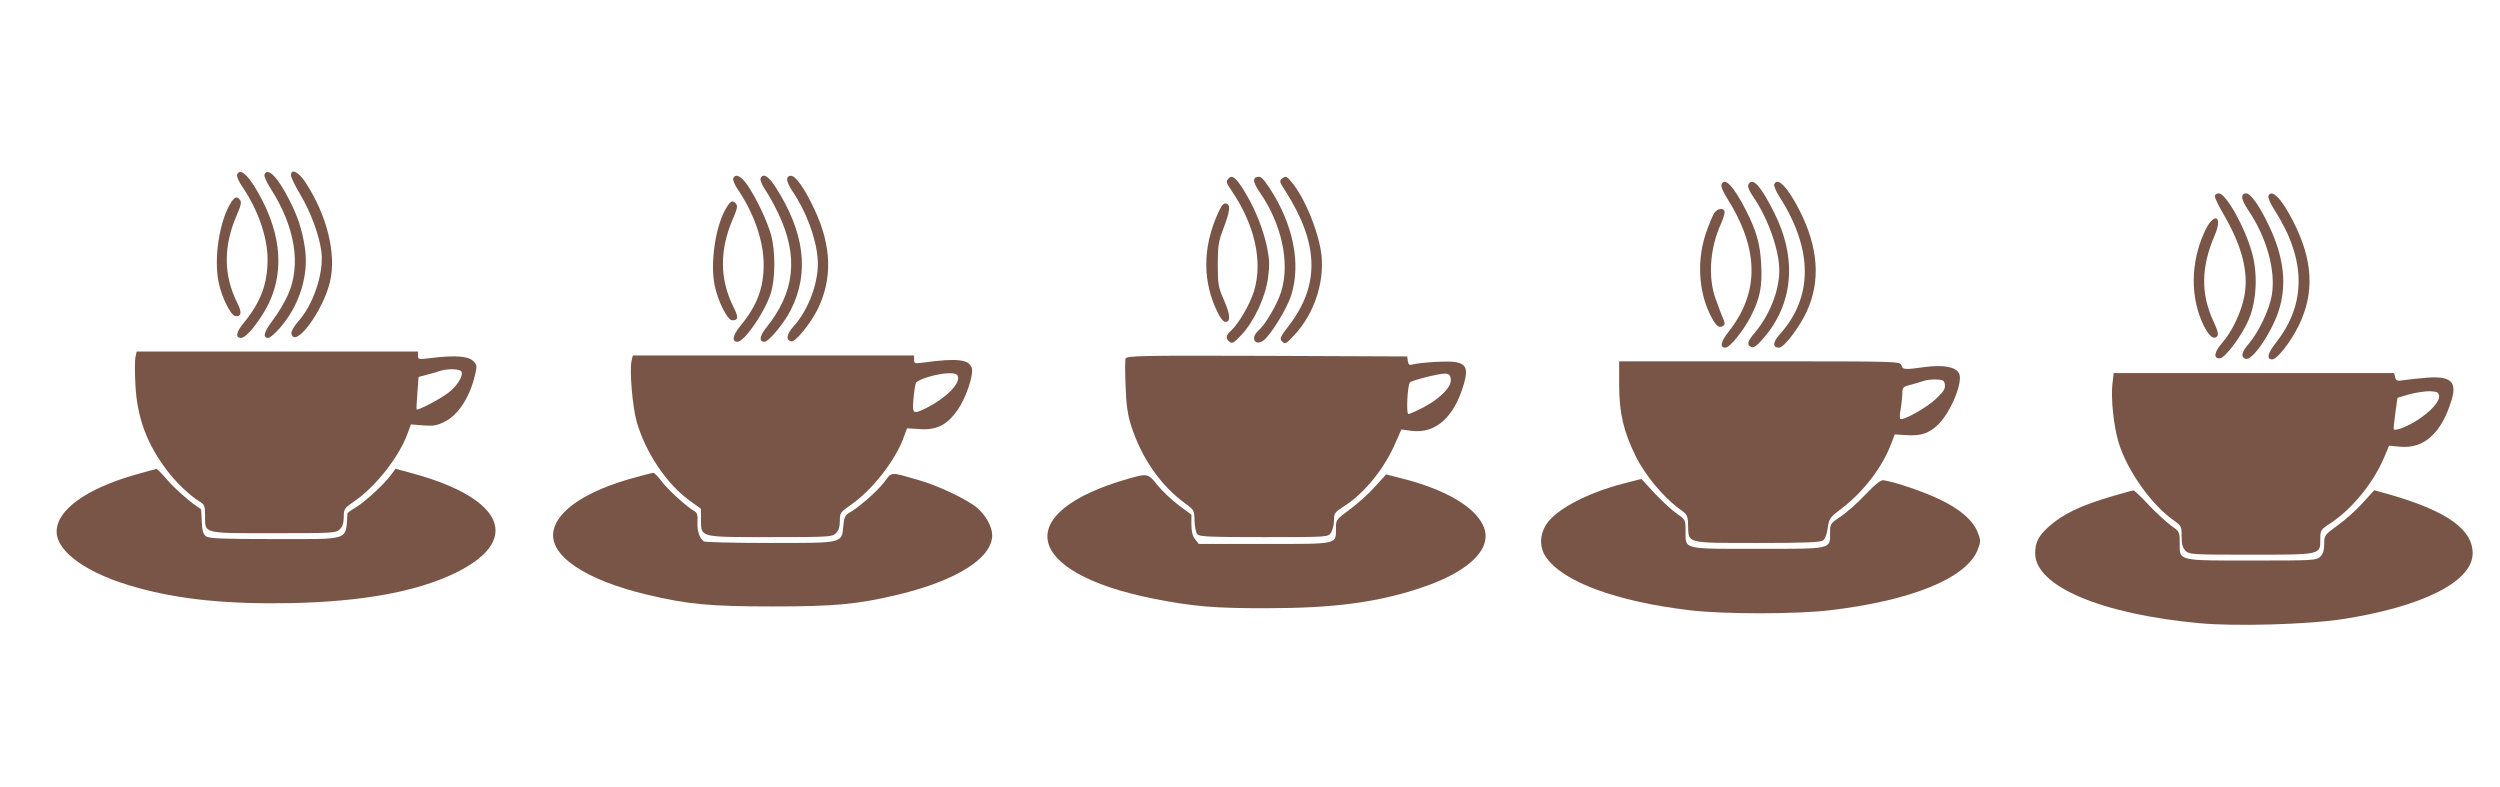 <?xml version="1.0" standalone="no"?>
<!DOCTYPE svg PUBLIC "-//W3C//DTD SVG 20010904//EN"
 "http://www.w3.org/TR/2001/REC-SVG-20010904/DTD/svg10.dtd">
<svg version="1.0" xmlns="http://www.w3.org/2000/svg"
 width="1280pt" height="403pt" viewBox="0 0 1280 403"
 preserveAspectRatio="xMidYMid meet">
<g transform="translate(0,403) scale(0.1,-0.1)"
fill="#795548" stroke="none">
<path d="M1214 3136 c-3 -8 8 -34 24 -58 83 -121 132 -262 132 -377 0 -124
-36 -220 -122 -324 -39 -47 -44 -77 -14 -77 20 0 60 42 106 113 112 170 114
372 5 587 -62 123 -115 177 -131 136z"/>
<path d="M1354 3136 c-3 -7 11 -40 32 -72 125 -195 157 -392 88 -544 -16 -36
-50 -94 -77 -129 -46 -61 -54 -91 -23 -91 8 0 35 23 59 51 101 115 149 272
128 411 -14 91 -36 159 -79 243 -59 117 -112 172 -128 131z"/>
<path d="M1490 3132 c0 -11 22 -55 48 -99 53 -88 98 -211 108 -295 12 -107
-42 -270 -121 -356 -20 -23 -35 -49 -33 -59 16 -83 163 115 198 266 33 144
-16 339 -127 509 -36 53 -73 71 -73 34z"/>
<path d="M3754 3116 c-3 -7 7 -31 21 -52 85 -124 135 -268 135 -388 0 -122
-34 -212 -122 -318 -37 -46 -42 -78 -12 -78 35 0 138 149 170 247 24 74 25
214 2 300 -20 71 -74 186 -121 255 -32 47 -62 62 -73 34z"/>
<path d="M3894 3116 c-3 -8 8 -35 26 -61 17 -25 46 -78 65 -118 105 -221 85
-402 -62 -585 -34 -42 -38 -72 -9 -72 22 0 103 98 136 165 95 190 69 396 -79
627 -36 57 -66 74 -77 44z"/>
<path d="M4030 3110 c0 -10 12 -36 26 -57 69 -100 121 -237 130 -343 11 -111
-42 -261 -122 -350 -37 -40 -42 -72 -12 -78 20 -4 98 91 134 164 77 156 72
324 -15 510 -51 109 -97 174 -121 174 -13 0 -20 -7 -20 -20z"/>
<path d="M6292 3118 c-17 -17 -15 -22 14 -65 119 -174 161 -364 114 -515 -20
-66 -80 -168 -118 -202 -26 -23 -28 -39 -7 -56 13 -11 23 -6 61 35 65 70 122
191 136 290 9 66 8 93 -4 156 -20 94 -59 194 -112 282 -44 74 -66 93 -84 75z"/>
<path d="M6433 3123 c-21 -7 -15 -31 18 -79 112 -163 154 -359 109 -506 -20
-66 -80 -168 -118 -202 -41 -36 -17 -80 26 -50 36 25 121 163 143 232 51 163
11 363 -112 551 -35 52 -45 61 -66 54z"/>
<path d="M6566 3117 c-17 -13 -17 -16 17 -68 168 -264 175 -474 22 -678 -52
-68 -55 -75 -40 -90 15 -15 21 -12 67 39 95 105 146 255 135 393 -10 117 -84
302 -155 386 -24 29 -29 31 -46 18z"/>
<path d="M8814 3085 c-4 -8 8 -36 24 -62 169 -265 173 -488 12 -692 -40 -51
-46 -81 -16 -81 22 0 90 83 129 158 48 93 61 155 54 271 -5 102 -24 168 -77
273 -64 125 -110 174 -126 133z"/>
<path d="M8957 3093 c-13 -12 -7 -32 24 -77 73 -109 129 -268 129 -371 0 -104
-50 -229 -126 -319 -38 -44 -42 -63 -17 -73 12 -5 29 7 59 42 156 177 177 411
57 648 -64 127 -103 174 -126 150z"/>
<path d="M9084 3086 c-3 -7 10 -38 29 -67 170 -267 170 -511 0 -700 -37 -41
-39 -69 -4 -69 25 0 104 104 142 186 71 155 59 326 -36 514 -62 122 -115 177
-131 136z"/>
<path d="M11340 3025 c0 -9 20 -50 45 -93 95 -163 129 -297 106 -418 -15 -81
-62 -181 -114 -240 -40 -46 -46 -79 -12 -79 27 0 118 122 151 205 38 94 44
227 15 333 -36 133 -134 307 -171 307 -11 0 -20 -7 -20 -15z"/>
<path d="M11480 3019 c0 -11 13 -39 29 -62 97 -142 145 -316 122 -442 -13 -73
-67 -185 -115 -242 -39 -45 -45 -70 -19 -80 33 -13 129 126 168 240 45 134 30
274 -44 433 -51 109 -97 174 -121 174 -14 0 -20 -7 -20 -21z"/>
<path d="M11614 3026 c-3 -7 11 -40 32 -72 161 -252 164 -478 8 -677 -44 -56
-51 -87 -20 -87 25 0 95 90 136 174 81 166 73 333 -28 531 -59 117 -112 172
-128 131z"/>
<path d="M1184 2995 c-60 -92 -91 -289 -64 -413 15 -74 61 -166 84 -170 32 -6
36 19 11 67 -72 143 -72 294 0 456 19 44 22 61 14 71 -16 20 -26 17 -45 -11z"/>
<path d="M3720 2968 c-56 -90 -85 -283 -61 -399 17 -83 66 -179 90 -179 32 0
33 16 6 69 -71 142 -72 295 0 456 19 44 22 61 14 71 -17 21 -27 17 -49 -18z"/>
<path d="M6234 2934 c-78 -176 -77 -350 2 -507 18 -34 30 -47 42 -45 24 5 20
41 -14 118 -26 59 -29 76 -29 175 0 97 4 119 29 185 34 91 38 123 13 128 -13
3 -24 -11 -43 -54z"/>
<path d="M8776 2938 c-8 -13 -27 -59 -42 -103 -46 -136 -38 -295 22 -416 27
-55 45 -71 64 -59 13 8 13 14 1 42 -8 18 -24 62 -37 98 -40 110 -29 260 26
381 11 24 20 52 20 62 0 25 -37 22 -54 -5z"/>
<path d="M11289 2847 c-75 -161 -76 -344 -4 -488 27 -52 49 -69 67 -51 8 8 3
30 -20 79 -65 141 -62 278 8 440 43 100 -5 118 -51 20z"/>
<path d="M694 2204 c-4 -15 -4 -77 -1 -139 8 -171 58 -308 164 -446 45 -60
118 -129 165 -157 25 -15 28 -22 28 -73 0 -93 -15 -89 353 -89 304 0 318 1
337 20 14 14 20 33 20 63 0 42 3 45 55 81 111 77 229 228 272 347 l17 46 62
-5 c51 -4 71 -1 109 18 71 34 131 127 158 243 10 44 9 50 -11 69 -24 25 -94
30 -214 15 -65 -8 -68 -8 -68 12 l0 21 -720 0 -720 0 -6 -26z m1669 -77 c9
-25 -25 -77 -73 -112 -44 -32 -151 -88 -157 -81 -1 1 0 39 4 84 l6 82 41 11
c23 5 52 14 66 19 40 14 107 12 113 -3z"/>
<path d="M3234 2184 c-12 -47 4 -236 26 -314 45 -156 152 -316 268 -401 l61
-44 0 -57 c1 -91 -9 -88 358 -88 300 0 314 1 333 20 14 14 20 33 20 63 0 42 3
45 55 81 111 77 229 228 272 347 l17 46 65 -4 c87 -6 140 21 194 98 42 60 82
177 73 213 -12 46 -75 54 -253 29 -39 -5 -43 -4 -43 16 l0 21 -720 0 -720 0
-6 -26z m1670 -80 c14 -37 -59 -111 -161 -163 -69 -34 -73 -31 -66 47 3 37 9
74 13 82 10 18 111 48 166 49 30 1 44 -4 48 -15z"/>
<path d="M5763 2194 c-3 -8 -3 -72 0 -142 3 -92 11 -146 27 -197 54 -170 152
-311 280 -404 43 -31 45 -34 46 -87 1 -30 7 -61 14 -69 11 -13 63 -15 341 -15
327 0 328 0 343 22 9 12 16 41 16 63 0 37 4 42 47 70 107 67 210 193 269 330
l29 66 53 -7 c123 -15 218 70 267 240 22 75 12 102 -41 112 -37 7 -180 -1
-221 -12 -17 -5 -22 -1 -25 18 l-3 23 -718 3 c-644 2 -718 1 -724 -14z m1665
-106 c5 -38 -53 -97 -137 -142 -38 -20 -74 -36 -80 -36 -12 0 -5 148 8 162 10
11 154 47 181 45 19 -1 26 -8 28 -29z"/>
<path d="M8290 2062 c0 -146 22 -240 85 -368 47 -96 141 -209 223 -269 42 -30
44 -33 45 -89 3 -89 -11 -86 357 -86 243 0 320 3 334 13 11 8 20 33 24 64 7
48 10 53 69 98 112 84 212 214 257 336 l17 45 59 -4 c74 -5 118 9 165 56 65
65 128 220 105 261 -17 33 -81 44 -173 32 -108 -15 -115 -14 -122 9 -6 20 -15
20 -726 20 l-719 0 0 -118z m1668 -3 c2 -20 -8 -36 -48 -73 -47 -44 -165 -110
-180 -101 -4 3 -4 24 1 47 4 24 8 60 9 80 0 35 2 38 43 48 23 6 53 15 67 20
14 5 43 8 65 7 35 -2 40 -5 43 -28z"/>
<path d="M10815 2058 c-7 -71 7 -209 31 -289 42 -144 169 -324 283 -403 39
-28 41 -31 41 -82 0 -41 5 -59 20 -74 19 -19 33 -20 333 -20 362 0 357 -1 357
79 0 47 1 49 55 84 110 74 215 203 271 333 l26 62 54 -5 c125 -13 216 70 267
242 27 92 -7 121 -130 111 -40 -3 -91 -9 -113 -12 -36 -6 -42 -4 -47 15 l-5
21 -718 0 -718 0 -7 -62z m1673 -54 c4 -29 -41 -80 -111 -125 -51 -33 -113
-57 -121 -47 -2 1 2 39 8 82 l11 79 60 18 c33 9 80 16 105 16 38 -2 45 -5 48
-23z"/>
<path d="M691 1599 c-251 -72 -401 -181 -401 -291 0 -105 161 -218 410 -286
221 -62 467 -86 792 -80 360 8 634 57 832 151 349 166 262 383 -207 512 l-92
25 -24 -33 c-38 -50 -132 -136 -178 -164 -24 -14 -43 -28 -44 -31 -10 -143 21
-132 -374 -132 -269 0 -335 3 -350 14 -15 11 -20 28 -22 76 -1 34 -3 63 -5 64
-43 25 -128 99 -168 145 -29 34 -56 61 -59 60 -3 0 -53 -14 -110 -30z"/>
<path d="M3247 1584 c-240 -65 -392 -165 -413 -271 -25 -126 158 -251 480
-328 206 -49 319 -60 641 -60 322 0 435 11 641 60 301 72 484 187 484 305 0
43 -33 102 -77 140 -53 44 -202 115 -303 143 -146 42 -132 43 -174 -13 -36
-47 -136 -134 -182 -158 -16 -9 -23 -24 -26 -64 -9 -91 2 -88 -377 -88 -179 0
-331 4 -337 8 -22 14 -35 53 -33 98 2 35 -1 48 -14 56 -40 22 -139 112 -169
153 -18 24 -37 44 -43 44 -5 0 -49 -11 -98 -25z"/>
<path d="M5777 1579 c-602 -172 -538 -481 128 -614 202 -40 315 -50 585 -49
333 0 557 29 775 101 244 79 369 193 336 303 -31 104 -188 201 -422 260 l-82
21 -59 -65 c-32 -35 -90 -88 -128 -115 -68 -50 -70 -53 -70 -94 0 -86 16 -82
-365 -82 l-337 0 -19 24 c-13 16 -19 39 -19 75 l0 51 -65 48 c-36 27 -84 73
-108 102 -48 61 -52 62 -150 34z"/>
<path d="M8311 1554 c-177 -46 -330 -125 -386 -198 -42 -55 -46 -124 -11 -176
85 -128 360 -230 742 -275 170 -20 538 -20 709 0 421 49 705 165 761 311 16
41 16 47 0 88 -24 62 -92 121 -199 171 -80 38 -220 86 -282 96 -15 3 -41 -18
-94 -73 -40 -43 -97 -93 -127 -113 -53 -35 -54 -37 -54 -84 0 -84 12 -81 -372
-81 -387 0 -368 -5 -368 93 0 55 -1 57 -43 86 -24 16 -75 63 -114 104 l-69 75
-93 -24z"/>
<path d="M10820 1491 c-168 -49 -259 -93 -332 -159 -51 -46 -68 -80 -68 -135
0 -168 338 -312 844 -358 180 -17 552 -6 723 20 414 63 673 193 673 338 0 122
-130 215 -418 299 l-86 24 -58 -64 c-32 -36 -90 -88 -128 -115 -69 -50 -70
-52 -70 -96 0 -32 -6 -51 -20 -65 -19 -19 -33 -20 -348 -20 -386 0 -372 -3
-372 90 0 58 -1 59 -43 88 -23 17 -75 64 -115 106 -39 42 -75 76 -79 75 -5 0
-51 -13 -103 -28z"/>
</g>
</svg>
